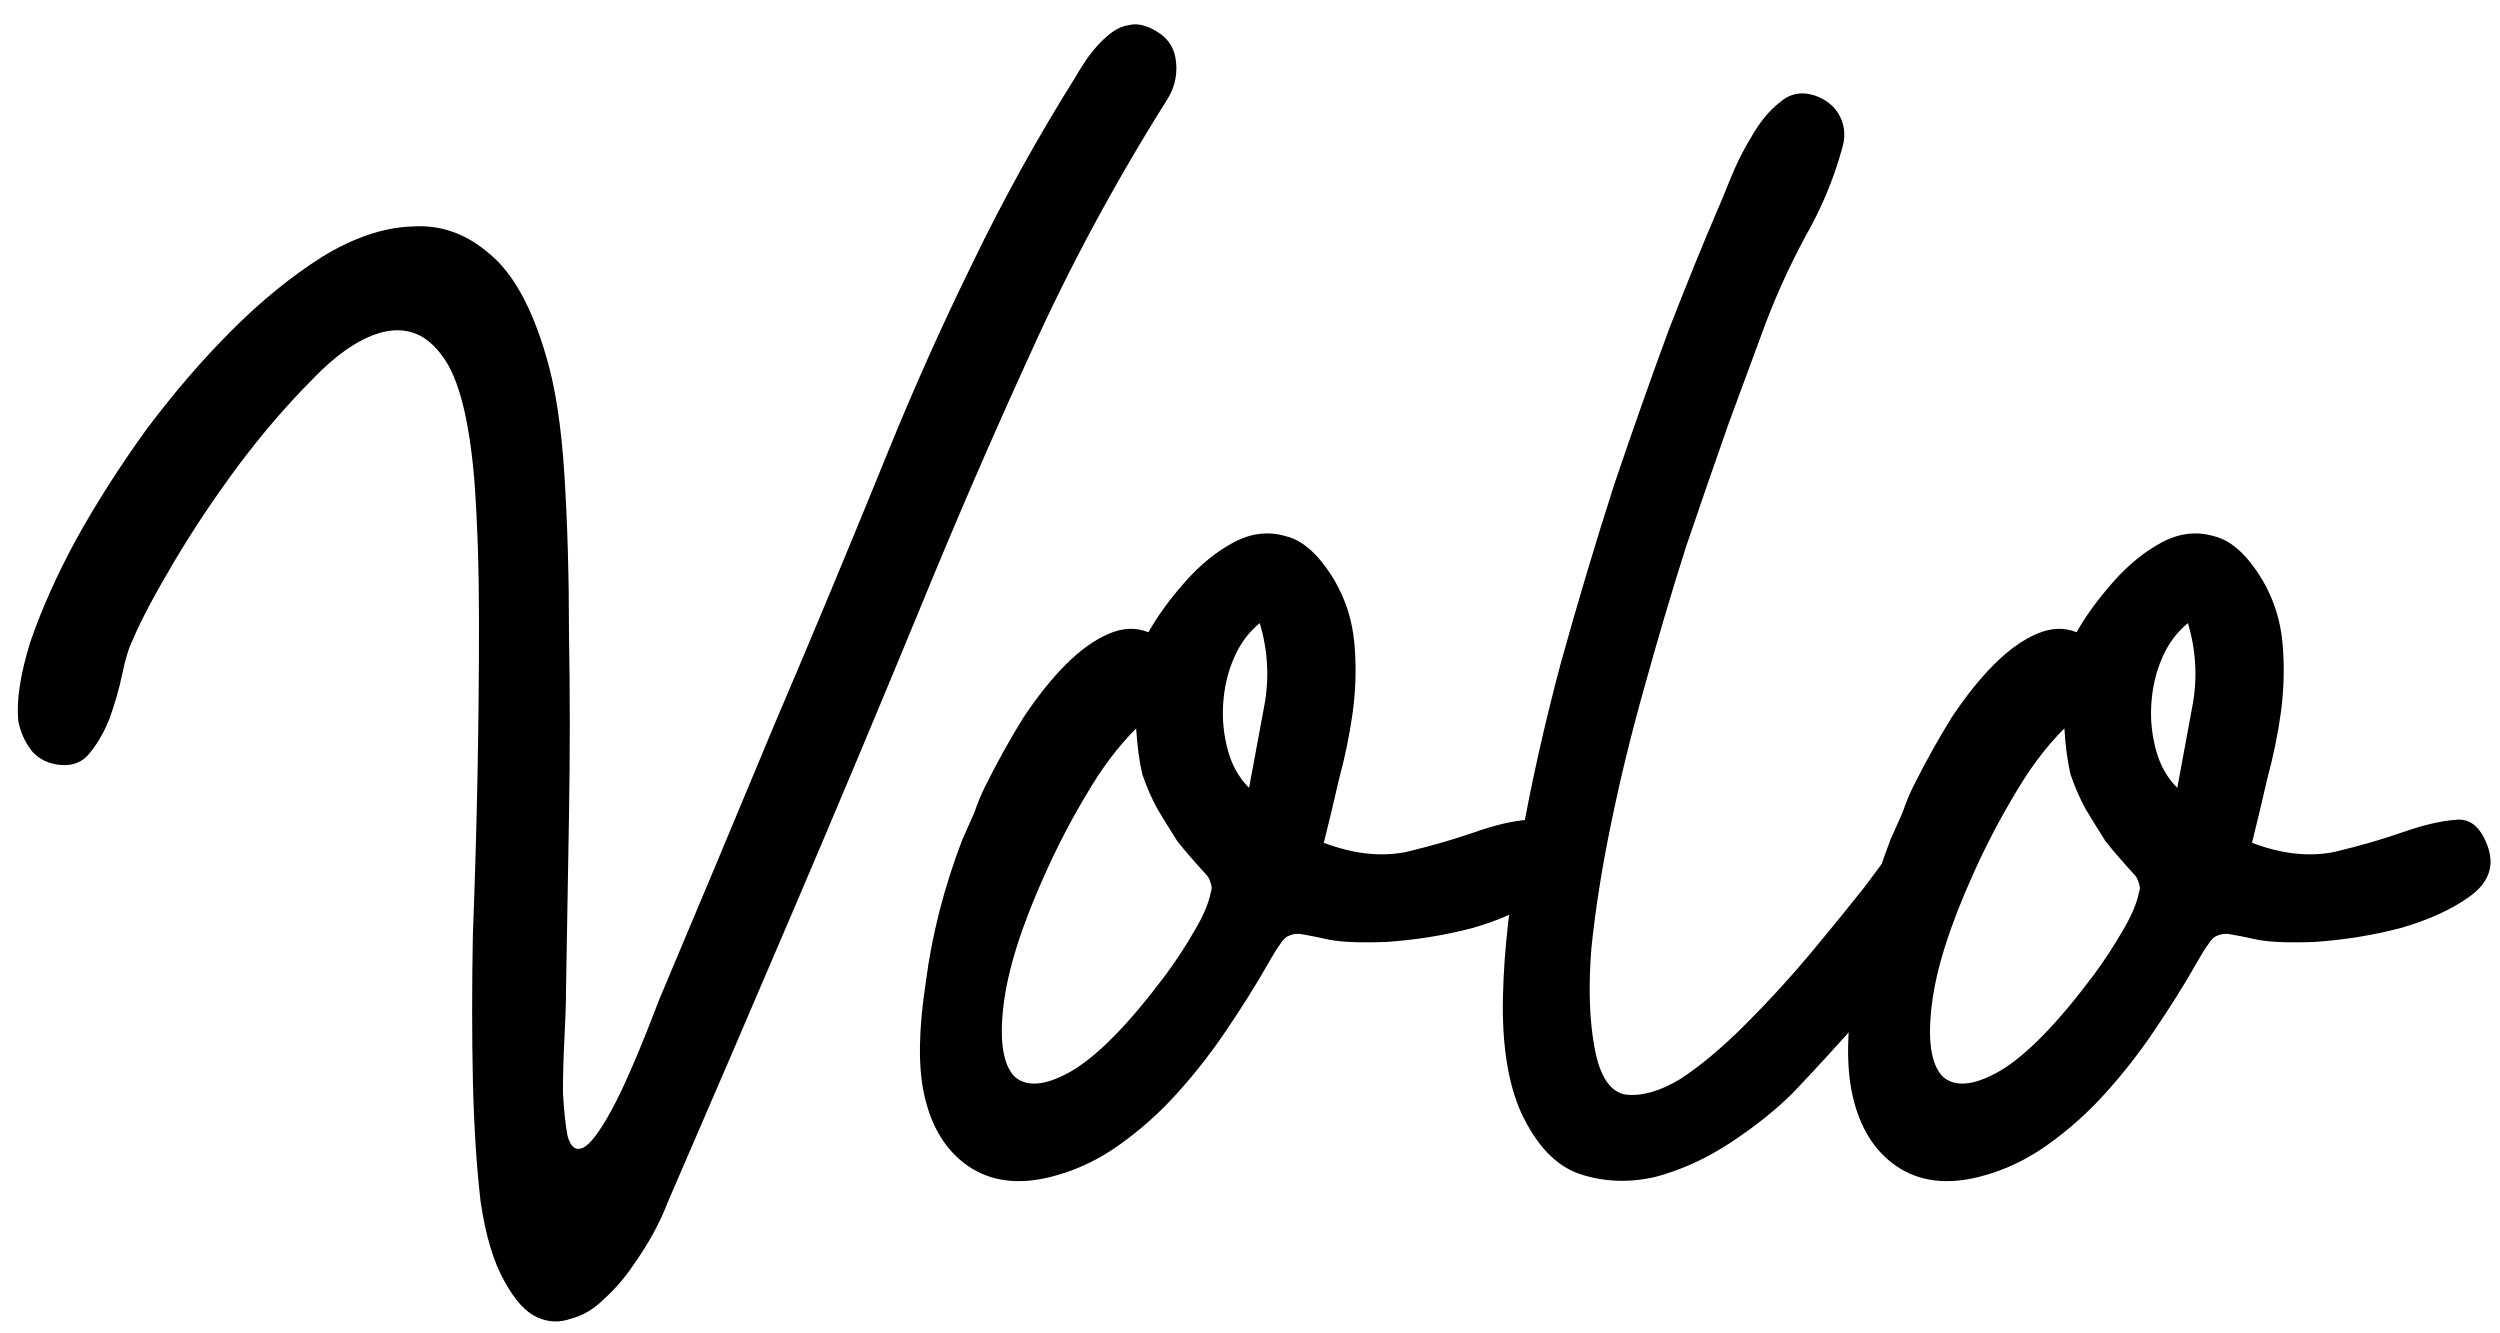 <svg xmlns="http://www.w3.org/2000/svg" width="45" height="24" viewBox="0 0 45 24" fill="none">
    <path d="M37.378 11.381C37.543 11.088 37.763 10.786 38.037 10.475C38.312 10.164 38.605 9.926 38.916 9.761C39.227 9.596 39.538 9.559 39.85 9.651C40.161 9.724 40.454 9.99 40.728 10.447C40.93 10.795 41.049 11.17 41.085 11.573C41.122 11.976 41.113 12.388 41.058 12.809C41.003 13.212 40.92 13.614 40.811 14.017C40.719 14.42 40.628 14.804 40.536 15.17C41.067 15.372 41.561 15.427 42.019 15.335C42.477 15.225 42.889 15.106 43.255 14.978C43.621 14.85 43.932 14.777 44.188 14.758C44.444 14.722 44.637 14.868 44.765 15.198C44.911 15.564 44.811 15.875 44.463 16.131C44.133 16.369 43.712 16.562 43.2 16.708C42.705 16.836 42.193 16.919 41.662 16.955C41.149 16.974 40.783 16.955 40.563 16.9C40.399 16.864 40.261 16.836 40.152 16.818C40.06 16.8 39.978 16.809 39.904 16.845C39.85 16.864 39.795 16.919 39.74 17.01C39.685 17.083 39.612 17.202 39.52 17.367C39.3 17.752 39.053 18.145 38.779 18.548C38.522 18.932 38.23 19.308 37.9 19.674C37.589 20.021 37.241 20.333 36.856 20.607C36.472 20.882 36.06 21.074 35.621 21.184C35.035 21.331 34.541 21.266 34.138 20.992C33.735 20.717 33.47 20.287 33.342 19.701C33.232 19.207 33.241 18.539 33.369 17.697C33.479 16.836 33.699 15.976 34.028 15.115C34.101 14.951 34.175 14.786 34.248 14.621C34.303 14.456 34.367 14.301 34.44 14.154C34.66 13.715 34.889 13.303 35.127 12.919C35.383 12.534 35.639 12.214 35.895 11.958C36.152 11.701 36.408 11.518 36.664 11.408C36.921 11.299 37.159 11.289 37.378 11.381ZM37.159 13.111C36.829 13.44 36.527 13.843 36.252 14.319C35.978 14.777 35.731 15.253 35.511 15.747C35.09 16.681 34.843 17.468 34.77 18.108C34.696 18.731 34.76 19.152 34.962 19.372C35.181 19.573 35.52 19.546 35.978 19.289C36.454 19.015 37.021 18.438 37.68 17.559C37.882 17.285 38.056 17.019 38.202 16.763C38.367 16.488 38.468 16.25 38.504 16.049C38.522 16.012 38.522 15.967 38.504 15.912C38.486 15.838 38.458 15.784 38.422 15.747C38.22 15.527 38.046 15.326 37.9 15.143C37.772 14.941 37.653 14.749 37.543 14.566C37.433 14.365 37.342 14.154 37.268 13.935C37.214 13.697 37.177 13.422 37.159 13.111ZM39.191 14.182C39.282 13.688 39.374 13.193 39.465 12.699C39.557 12.205 39.529 11.71 39.383 11.216C39.181 11.381 39.026 11.591 38.916 11.848C38.806 12.104 38.742 12.379 38.724 12.671C38.705 12.946 38.733 13.221 38.806 13.495C38.879 13.77 39.008 13.999 39.191 14.182Z" fill="black"/>
    <path d="M27.382 20.031C27.144 19.5 27.034 18.804 27.053 17.944C27.071 17.084 27.181 16.141 27.382 15.116C27.565 14.09 27.803 13.029 28.096 11.93C28.407 10.814 28.728 9.743 29.057 8.718C29.405 7.692 29.735 6.759 30.046 5.917C30.375 5.075 30.65 4.397 30.87 3.885C30.943 3.72 31.034 3.5 31.144 3.226C31.254 2.951 31.382 2.695 31.529 2.457C31.675 2.2 31.84 1.999 32.023 1.853C32.206 1.688 32.416 1.642 32.654 1.715C32.874 1.789 33.03 1.917 33.121 2.1C33.213 2.283 33.222 2.484 33.149 2.704C33.002 3.235 32.783 3.756 32.49 4.269C32.215 4.782 31.977 5.303 31.776 5.834C31.593 6.329 31.373 6.923 31.117 7.619C30.879 8.296 30.622 9.038 30.348 9.843C30.092 10.649 29.845 11.482 29.607 12.342C29.369 13.184 29.167 14.008 29.002 14.813C28.838 15.601 28.719 16.351 28.645 17.065C28.59 17.761 28.609 18.356 28.7 18.85C28.792 19.363 28.975 19.646 29.25 19.701C29.542 19.738 29.872 19.646 30.238 19.427C30.604 19.189 30.998 18.859 31.419 18.438C31.84 18.017 32.233 17.587 32.6 17.148C32.966 16.708 33.286 16.315 33.561 15.967C33.835 15.601 34.018 15.354 34.11 15.225C34.238 15.061 34.357 14.978 34.467 14.978C34.577 14.96 34.732 14.997 34.934 15.088C35.172 15.198 35.245 15.427 35.153 15.775C35.062 16.104 34.86 16.498 34.549 16.955C34.256 17.395 33.899 17.862 33.478 18.356C33.057 18.832 32.654 19.271 32.27 19.674C31.977 19.967 31.611 20.26 31.172 20.553C30.732 20.846 30.275 21.056 29.799 21.184C29.323 21.294 28.865 21.276 28.426 21.129C28.005 20.983 27.657 20.617 27.382 20.031Z" fill="black"/>
    <path d="M20.671 11.381C20.836 11.088 21.056 10.786 21.33 10.475C21.605 10.164 21.898 9.926 22.209 9.761C22.52 9.596 22.831 9.559 23.143 9.651C23.454 9.724 23.747 9.99 24.021 10.447C24.223 10.795 24.342 11.17 24.378 11.573C24.415 11.976 24.406 12.388 24.351 12.809C24.296 13.212 24.213 13.614 24.104 14.017C24.012 14.42 23.921 14.804 23.829 15.17C24.36 15.372 24.854 15.427 25.312 15.335C25.77 15.225 26.181 15.106 26.548 14.978C26.914 14.85 27.225 14.777 27.481 14.758C27.738 14.722 27.93 14.868 28.058 15.198C28.204 15.564 28.104 15.875 27.756 16.131C27.426 16.369 27.005 16.562 26.493 16.708C25.998 16.836 25.486 16.919 24.955 16.955C24.442 16.974 24.076 16.955 23.857 16.9C23.692 16.864 23.555 16.836 23.445 16.818C23.353 16.8 23.271 16.809 23.198 16.845C23.143 16.864 23.088 16.919 23.033 17.01C22.978 17.083 22.905 17.202 22.813 17.367C22.593 17.752 22.346 18.145 22.072 18.548C21.815 18.932 21.522 19.308 21.193 19.674C20.882 20.021 20.534 20.333 20.149 20.607C19.765 20.882 19.353 21.074 18.914 21.184C18.328 21.331 17.834 21.266 17.431 20.992C17.028 20.717 16.763 20.287 16.635 19.701C16.525 19.207 16.534 18.539 16.662 17.697C16.772 16.836 16.992 15.976 17.321 15.115C17.394 14.951 17.468 14.786 17.541 14.621C17.596 14.456 17.66 14.301 17.733 14.154C17.953 13.715 18.181 13.303 18.419 12.919C18.676 12.534 18.932 12.214 19.188 11.958C19.445 11.701 19.701 11.518 19.957 11.408C20.213 11.299 20.451 11.289 20.671 11.381ZM20.451 13.111C20.122 13.44 19.82 13.843 19.545 14.319C19.271 14.777 19.024 15.253 18.804 15.747C18.383 16.681 18.136 17.468 18.062 18.108C17.989 18.731 18.053 19.152 18.255 19.372C18.474 19.573 18.813 19.546 19.271 19.289C19.747 19.015 20.314 18.438 20.973 17.559C21.175 17.285 21.349 17.019 21.495 16.763C21.66 16.488 21.76 16.25 21.797 16.049C21.815 16.012 21.815 15.967 21.797 15.912C21.779 15.838 21.751 15.784 21.715 15.747C21.513 15.527 21.339 15.326 21.193 15.143C21.065 14.941 20.946 14.749 20.836 14.566C20.726 14.365 20.635 14.154 20.561 13.935C20.506 13.697 20.47 13.422 20.451 13.111ZM22.483 14.182C22.575 13.688 22.667 13.193 22.758 12.699C22.85 12.205 22.822 11.71 22.676 11.216C22.474 11.381 22.319 11.591 22.209 11.848C22.099 12.104 22.035 12.379 22.017 12.671C21.998 12.946 22.026 13.221 22.099 13.495C22.172 13.77 22.3 13.999 22.483 14.182Z" fill="black"/>
    <path d="M11.863 17.999C12.558 16.351 13.245 14.713 13.922 13.083C14.618 11.454 15.304 9.807 15.981 8.141C16.457 6.969 16.97 5.825 17.519 4.708C18.068 3.573 18.682 2.466 19.359 1.386C19.432 1.257 19.515 1.129 19.606 1.001C19.716 0.855 19.826 0.736 19.936 0.644C20.064 0.534 20.192 0.47 20.32 0.452C20.466 0.415 20.631 0.452 20.814 0.562C21.034 0.69 21.153 0.882 21.171 1.138C21.19 1.376 21.135 1.596 21.006 1.797C20.073 3.28 19.258 4.791 18.563 6.328C17.867 7.848 17.19 9.413 16.531 11.024C15.798 12.8 15.057 14.566 14.306 16.324C13.556 18.081 12.796 19.848 12.027 21.623C11.881 22.008 11.67 22.392 11.396 22.777C11.249 22.996 11.075 23.198 10.874 23.381C10.691 23.564 10.489 23.683 10.27 23.738C10.069 23.811 9.867 23.802 9.666 23.71C9.464 23.619 9.272 23.408 9.089 23.079C8.888 22.731 8.741 22.246 8.65 21.623C8.576 20.983 8.531 20.259 8.512 19.454C8.494 18.63 8.494 17.752 8.512 16.818C8.549 15.866 8.576 14.914 8.595 13.962C8.613 13.01 8.622 12.086 8.622 11.189C8.622 10.273 8.595 9.431 8.54 8.662C8.448 7.546 8.256 6.795 7.963 6.411C7.689 6.026 7.341 5.88 6.92 5.971C6.517 6.063 6.087 6.347 5.629 6.823C5.172 7.28 4.723 7.802 4.284 8.388C3.863 8.955 3.478 9.532 3.13 10.118C2.783 10.704 2.535 11.17 2.389 11.518C2.316 11.665 2.252 11.875 2.197 12.15C2.142 12.406 2.069 12.662 1.977 12.919C1.886 13.157 1.767 13.367 1.62 13.55C1.492 13.715 1.318 13.788 1.098 13.77C0.879 13.752 0.705 13.669 0.577 13.523C0.448 13.358 0.366 13.175 0.329 12.973C0.293 12.607 0.366 12.131 0.549 11.546C0.751 10.96 1.025 10.347 1.373 9.706C1.739 9.047 2.16 8.388 2.636 7.729C3.13 7.07 3.643 6.475 4.174 5.944C4.705 5.413 5.245 4.974 5.794 4.626C6.361 4.278 6.901 4.095 7.414 4.077C7.927 4.04 8.393 4.205 8.814 4.571C9.236 4.919 9.574 5.532 9.83 6.411C9.995 6.96 10.105 7.674 10.16 8.553C10.215 9.431 10.242 10.392 10.242 11.436C10.261 12.479 10.261 13.559 10.242 14.676C10.224 15.774 10.206 16.827 10.188 17.834C10.188 18.054 10.178 18.337 10.16 18.685C10.142 19.033 10.133 19.363 10.133 19.674C10.151 19.985 10.178 20.241 10.215 20.443C10.27 20.644 10.361 20.717 10.489 20.662C10.618 20.607 10.792 20.378 11.011 19.976C11.231 19.573 11.515 18.914 11.863 17.999Z" fill="black"/>
</svg>
